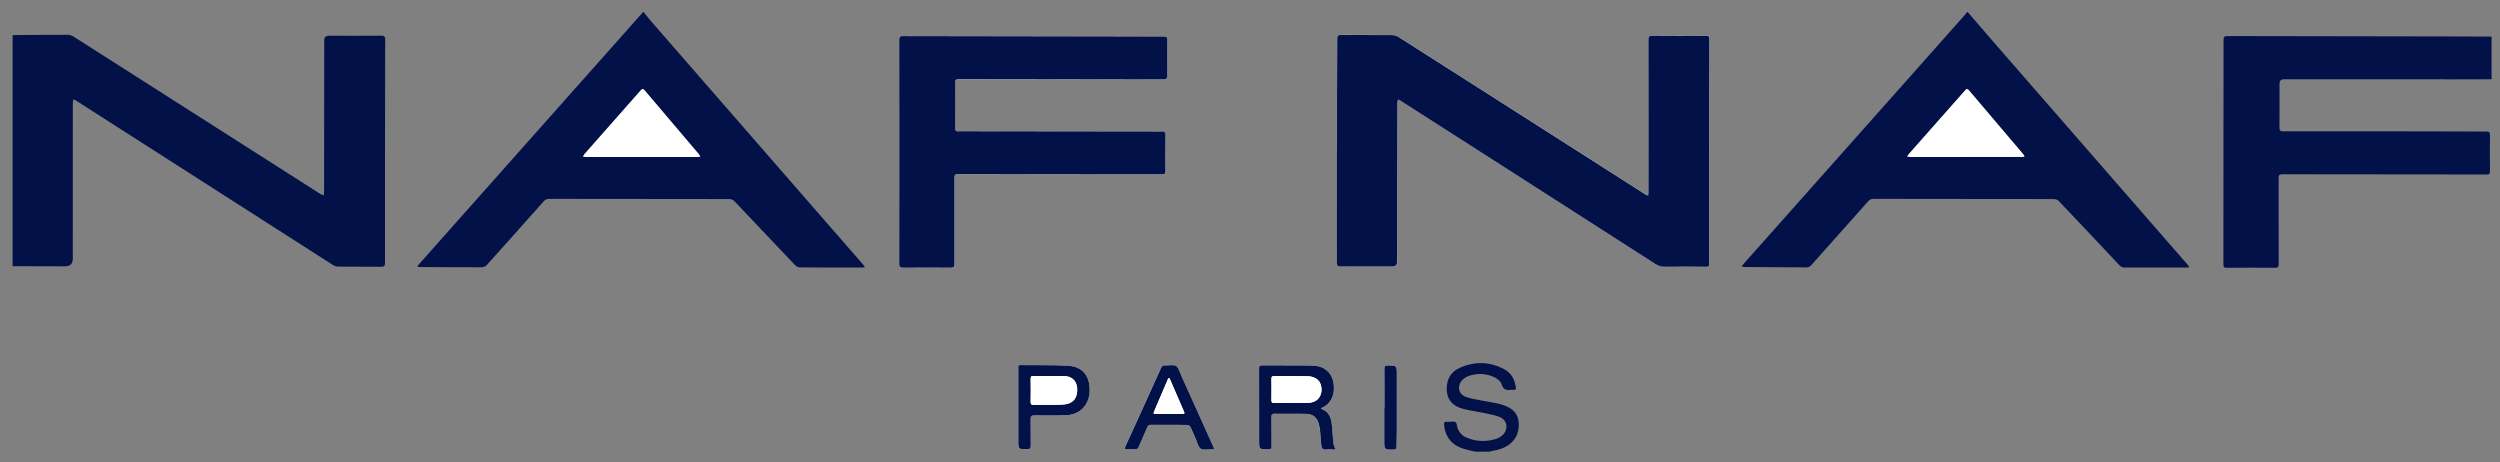 <svg width="119" height="22" viewBox="0 0 119 22" fill="none" xmlns="http://www.w3.org/2000/svg">
<rect x="0" y="0" width="119" height="22" fill="#808080" stroke="none"/>
<g clip-path="url(#clip0_1571_12675)">
<path d="M63.643 7.173C63.643 8.949 63.644 10.727 63.64 12.503C63.64 12.642 63.679 12.682 63.818 12.681C64.64 12.675 65.462 12.678 66.284 12.678C66.433 12.678 66.507 12.602 66.507 12.45C66.511 9.929 66.516 7.409 66.522 4.888C66.522 4.836 66.54 4.785 66.55 4.734C66.593 4.756 66.638 4.774 66.68 4.799C68.284 5.824 69.887 6.85 71.491 7.877C73.926 9.436 76.362 10.995 78.796 12.559C78.941 12.652 79.086 12.697 79.261 12.695C79.911 12.686 80.561 12.686 81.211 12.695C81.343 12.696 81.365 12.661 81.365 12.541C81.364 8.981 81.365 5.421 81.369 1.861C81.369 1.727 81.327 1.693 81.2 1.695C80.355 1.699 79.511 1.702 78.666 1.693C78.504 1.692 78.466 1.738 78.466 1.896C78.472 4.317 78.471 6.739 78.469 9.16C78.469 9.209 78.461 9.257 78.457 9.306C78.412 9.288 78.365 9.275 78.325 9.25C76.462 8.063 74.6 6.874 72.739 5.685C70.68 4.371 68.622 3.057 66.561 1.748C66.482 1.698 66.376 1.668 66.283 1.667C65.466 1.66 64.65 1.667 63.833 1.66C63.694 1.66 63.655 1.7 63.655 1.838C63.655 2.799 63.648 3.759 63.645 4.72C63.643 5.536 63.645 6.353 63.645 7.168L63.643 7.173ZM42.804 7.224C42.804 7.224 42.801 7.224 42.8 7.224C42.8 9.007 42.801 10.789 42.797 12.572C42.797 12.709 42.83 12.752 42.972 12.75C43.727 12.743 44.483 12.743 45.239 12.75C45.383 12.75 45.426 12.714 45.425 12.566C45.42 11.199 45.427 9.834 45.425 8.467C45.425 8.338 45.455 8.3 45.589 8.3C48.833 8.304 52.077 8.303 55.321 8.309C55.446 8.309 55.466 8.267 55.465 8.157C55.464 7.585 55.465 7.013 55.473 6.442C55.476 6.303 55.433 6.266 55.294 6.266C52.155 6.266 49.018 6.259 45.879 6.254C45.795 6.254 45.712 6.249 45.629 6.257C45.5 6.27 45.458 6.224 45.459 6.091C45.466 5.374 45.466 4.657 45.459 3.942C45.459 3.807 45.501 3.775 45.63 3.775C46.514 3.781 47.397 3.777 48.28 3.778C50.636 3.781 52.991 3.782 55.346 3.789C55.497 3.789 55.559 3.764 55.555 3.593C55.544 3.032 55.547 2.471 55.555 1.911C55.557 1.778 55.518 1.743 55.387 1.745C54.776 1.749 54.165 1.741 53.554 1.741C50.026 1.735 46.5 1.732 42.972 1.724C42.833 1.724 42.797 1.761 42.797 1.899C42.801 3.675 42.8 5.453 42.8 7.229L42.804 7.224ZM59.932 19.391C59.932 19.918 59.932 20.445 59.932 20.973C59.932 21.395 59.932 21.388 60.357 21.395C60.495 21.398 60.523 21.348 60.522 21.221C60.516 20.76 60.522 20.3 60.518 19.839C60.518 19.735 60.541 19.695 60.655 19.696C61.155 19.702 61.654 19.696 62.154 19.7C62.477 19.703 62.683 19.864 62.77 20.178C62.802 20.295 62.822 20.417 62.834 20.536C62.858 20.757 62.87 20.978 62.89 21.199C62.902 21.341 62.964 21.421 63.126 21.4C63.236 21.386 63.348 21.396 63.459 21.399C63.538 21.4 63.59 21.403 63.532 21.297C63.49 21.223 63.468 21.131 63.459 21.045C63.433 20.775 63.422 20.503 63.394 20.232C63.361 19.904 63.268 19.61 62.919 19.478C62.901 19.471 62.884 19.459 62.868 19.449C62.89 19.432 62.909 19.411 62.933 19.402C63.412 19.203 63.571 18.657 63.459 18.164C63.357 17.709 63.012 17.418 62.494 17.407C61.684 17.391 60.873 17.4 60.063 17.395C59.95 17.395 59.927 17.442 59.929 17.543C59.933 18.159 59.93 18.775 59.93 19.391H59.932ZM55.641 20.225C55.93 20.225 56.219 20.22 56.508 20.23C56.563 20.231 56.64 20.282 56.665 20.331C56.762 20.524 56.841 20.725 56.929 20.922C56.997 21.074 57.032 21.279 57.15 21.357C57.266 21.435 57.469 21.386 57.634 21.389C57.807 21.392 57.807 21.389 57.736 21.23C57.232 20.113 56.729 18.996 56.223 17.88C56.151 17.718 56.105 17.503 55.977 17.422C55.848 17.342 55.633 17.403 55.457 17.393C55.351 17.386 55.301 17.43 55.259 17.524C54.987 18.136 54.708 18.747 54.43 19.357C54.145 19.984 53.864 20.61 53.575 21.234C53.516 21.359 53.534 21.402 53.677 21.391C53.787 21.382 53.9 21.382 54.011 21.391C54.119 21.399 54.166 21.353 54.207 21.257C54.334 20.95 54.476 20.649 54.604 20.342C54.641 20.25 54.693 20.218 54.79 20.221C55.073 20.228 55.357 20.224 55.64 20.224L55.641 20.225ZM48.469 19.374C48.469 19.896 48.469 20.417 48.469 20.939C48.469 21.393 48.469 21.389 48.925 21.38C49.037 21.377 49.063 21.339 49.062 21.234C49.058 20.806 49.066 20.38 49.057 19.952C49.054 19.814 49.091 19.773 49.232 19.774C49.743 19.779 50.254 19.785 50.764 19.764C51.418 19.736 51.855 19.261 51.865 18.6C51.876 17.874 51.522 17.445 50.813 17.41C50.066 17.372 49.316 17.391 48.566 17.38C48.444 17.378 48.469 17.457 48.469 17.525C48.469 18.142 48.469 18.757 48.469 19.374V19.374ZM65.898 19.396C65.898 19.396 65.893 19.396 65.89 19.396V20.96C65.89 21.416 65.89 21.411 66.344 21.402C66.45 21.399 66.475 21.363 66.475 21.266C66.475 21 66.486 20.734 66.487 20.468C66.489 19.592 66.487 18.717 66.487 17.841C66.487 17.398 66.487 17.4 66.046 17.402C65.93 17.402 65.894 17.432 65.895 17.55C65.901 18.166 65.898 18.781 65.898 19.396V19.396Z" fill="white"/>
<path d="M0.602 1.675C0.636 1.673 0.669 1.668 0.702 1.668C1.541 1.663 2.38 1.656 3.218 1.657C3.311 1.657 3.416 1.688 3.495 1.738C5.604 3.078 7.708 4.423 9.813 5.766C11.629 6.924 13.444 8.082 15.261 9.241C15.305 9.268 15.358 9.284 15.406 9.305C15.414 9.252 15.426 9.198 15.426 9.145C15.43 6.735 15.431 4.324 15.434 1.914C15.434 1.773 15.507 1.702 15.652 1.702C16.48 1.702 17.308 1.705 18.136 1.699C18.277 1.699 18.336 1.721 18.334 1.885C18.326 5.428 18.325 8.971 18.326 12.514C18.326 12.666 18.279 12.699 18.136 12.698C17.458 12.691 16.78 12.698 16.102 12.691C16.019 12.691 15.926 12.664 15.855 12.618C13.044 10.823 10.236 9.023 7.426 7.224C6.159 6.413 4.893 5.602 3.625 4.792C3.584 4.766 3.537 4.749 3.493 4.728C3.484 4.78 3.466 4.831 3.466 4.882C3.466 7.359 3.466 9.836 3.465 12.313C3.465 12.555 3.343 12.677 3.098 12.677C2.265 12.675 1.432 12.673 0.6 12.67V1.675H0.602Z" fill="#021148"/>
<path d="M93.665 0.575C94.084 1.063 94.501 1.552 94.924 2.036C96.977 4.393 99.03 6.749 101.084 9.104C102.073 10.238 103.06 11.373 104.049 12.506C104.085 12.547 104.124 12.588 104.159 12.632C104.178 12.657 104.191 12.688 104.206 12.716C104.176 12.723 104.147 12.736 104.116 12.736C104.005 12.739 103.894 12.736 103.783 12.736C102.899 12.735 102.016 12.732 101.133 12.735C101.022 12.735 100.952 12.697 100.877 12.618C99.917 11.593 98.954 10.572 97.985 9.556C97.934 9.502 97.831 9.475 97.752 9.475C96.363 9.471 94.974 9.473 93.587 9.471C92.12 9.471 90.653 9.47 89.188 9.466C89.081 9.466 89.005 9.491 88.93 9.575C88.031 10.589 87.129 11.598 86.228 12.61C86.156 12.691 86.088 12.729 85.976 12.728C84.992 12.718 84.01 12.717 83.027 12.71C82.987 12.71 82.947 12.693 82.906 12.684C82.927 12.653 82.944 12.618 82.969 12.591C85.658 9.566 88.347 6.542 91.035 3.517C91.869 2.579 92.701 1.642 93.534 0.703C93.57 0.663 93.601 0.617 93.633 0.573C93.644 0.573 93.655 0.573 93.666 0.573L93.665 0.575ZM93.569 7.473C94.456 7.473 95.345 7.473 96.233 7.473C96.278 7.473 96.326 7.459 96.371 7.45C96.349 7.414 96.333 7.373 96.306 7.341C95.445 6.325 94.581 5.313 93.722 4.298C93.652 4.216 93.619 4.216 93.548 4.298C92.653 5.313 91.755 6.325 90.859 7.339C90.831 7.371 90.81 7.41 90.787 7.446C90.833 7.456 90.879 7.473 90.924 7.474C91.806 7.475 92.69 7.474 93.572 7.474L93.569 7.473Z" fill="#021148"/>
<path d="M30.635 0.575C30.767 0.738 30.896 0.903 31.034 1.061C33.831 4.273 36.628 7.482 39.425 10.691C39.98 11.327 40.535 11.961 41.089 12.598C41.12 12.634 41.142 12.678 41.167 12.718C41.12 12.724 41.073 12.736 41.026 12.736C40.042 12.736 39.059 12.736 38.075 12.728C37.996 12.728 37.896 12.675 37.841 12.616C36.876 11.603 35.919 10.584 34.953 9.571C34.901 9.516 34.803 9.475 34.727 9.475C31.866 9.47 29.006 9.47 26.145 9.466C26.028 9.466 25.953 9.502 25.875 9.588C24.977 10.602 24.074 11.611 23.169 12.618C23.117 12.675 23.02 12.721 22.945 12.721C21.956 12.724 20.967 12.717 19.98 12.711C19.942 12.711 19.905 12.702 19.867 12.697C19.888 12.661 19.903 12.621 19.931 12.591C22.457 9.748 24.984 6.906 27.51 4.063C28.524 2.923 29.538 1.781 30.552 0.641C30.57 0.62 30.585 0.598 30.603 0.575C30.614 0.575 30.625 0.575 30.637 0.575L30.635 0.575ZM30.528 7.473C31.421 7.473 32.316 7.473 33.209 7.473C33.251 7.473 33.291 7.459 33.333 7.452C33.312 7.416 33.295 7.374 33.267 7.342C32.409 6.331 31.549 5.323 30.692 4.31C30.619 4.223 30.578 4.21 30.496 4.304C29.61 5.313 28.719 6.317 27.831 7.324C27.798 7.361 27.778 7.413 27.752 7.457C27.8 7.463 27.849 7.473 27.896 7.473C28.773 7.473 29.651 7.473 30.527 7.473H30.528Z" fill="#021148"/>
<path d="M118.597 3.774C117.897 3.775 117.197 3.777 116.498 3.778C116.415 3.778 116.331 3.774 116.248 3.774C113.737 3.774 111.227 3.774 108.716 3.774C108.576 3.774 108.506 3.842 108.505 3.978C108.505 4.678 108.509 5.378 108.502 6.077C108.502 6.216 108.544 6.253 108.681 6.253C110.231 6.249 111.781 6.248 113.331 6.25C115.003 6.253 116.674 6.261 118.347 6.261C118.485 6.261 118.524 6.3 118.523 6.439C118.516 7.011 118.517 7.584 118.523 8.155C118.523 8.268 118.492 8.305 118.374 8.305C115.13 8.3 111.887 8.302 108.642 8.295C108.487 8.295 108.463 8.345 108.463 8.484C108.466 9.845 108.462 11.204 108.465 12.566C108.465 12.699 108.437 12.748 108.292 12.746C107.526 12.739 106.759 12.741 105.992 12.746C105.869 12.746 105.833 12.714 105.834 12.588C105.838 10.595 105.834 8.6 105.837 6.607C105.837 5.042 105.844 3.475 105.841 1.91C105.841 1.757 105.881 1.714 106.035 1.716C109.551 1.725 113.067 1.728 116.583 1.734C117.255 1.734 117.927 1.738 118.599 1.741V3.773L118.597 3.774Z" fill="#021148"/>
<path d="M70.232 21.502C70.014 21.446 69.789 21.407 69.578 21.331C69.076 21.149 68.801 20.782 68.74 20.252C68.726 20.129 68.744 20.054 68.89 20.079C68.912 20.084 68.935 20.079 68.957 20.079C69.068 20.081 69.201 20.046 69.283 20.096C69.349 20.136 69.346 20.281 69.379 20.377C69.456 20.593 69.607 20.747 69.814 20.834C70.276 21.027 70.753 21.039 71.229 20.886C71.336 20.852 71.442 20.784 71.525 20.707C71.804 20.453 71.757 20.015 71.415 19.863C71.186 19.761 70.929 19.721 70.68 19.667C70.335 19.592 69.979 19.552 69.637 19.459C69.225 19.348 68.915 19.104 68.871 18.642C68.819 18.125 69.029 17.711 69.485 17.507C70.194 17.191 70.911 17.207 71.6 17.574C71.936 17.752 72.101 18.064 72.155 18.436C72.168 18.523 72.146 18.564 72.054 18.556C72.015 18.553 71.976 18.552 71.937 18.556C71.715 18.584 71.551 18.561 71.475 18.286C71.437 18.152 71.269 18.02 71.129 17.954C70.728 17.768 70.301 17.752 69.883 17.906C69.773 17.946 69.664 18.023 69.587 18.111C69.347 18.385 69.425 18.763 69.765 18.889C70.012 18.981 70.28 19.017 70.54 19.068C70.79 19.118 71.043 19.156 71.293 19.206C71.396 19.227 71.497 19.259 71.596 19.295C71.964 19.428 72.243 19.654 72.286 20.068C72.33 20.496 72.208 20.87 71.854 21.145C71.614 21.331 71.335 21.413 71.042 21.463C70.994 21.471 70.947 21.486 70.9 21.499H70.233L70.232 21.502Z" fill="#021148"/>
<path d="M63.642 7.173C63.642 6.356 63.641 5.539 63.642 4.724C63.645 3.763 63.653 2.803 63.652 1.842C63.652 1.704 63.691 1.663 63.83 1.664C64.646 1.67 65.463 1.664 66.28 1.671C66.373 1.671 66.478 1.702 66.558 1.752C68.619 3.061 70.677 4.375 72.735 5.689C74.598 6.878 76.459 8.067 78.321 9.254C78.36 9.279 78.409 9.292 78.453 9.31C78.458 9.261 78.466 9.213 78.466 9.164C78.466 6.743 78.469 4.321 78.463 1.9C78.463 1.742 78.499 1.695 78.663 1.698C79.507 1.706 80.352 1.704 81.196 1.699C81.324 1.699 81.366 1.731 81.366 1.866C81.36 5.425 81.36 8.985 81.362 12.545C81.362 12.666 81.34 12.7 81.207 12.699C80.558 12.689 79.907 12.689 79.257 12.699C79.082 12.702 78.938 12.656 78.792 12.563C76.359 11 73.923 9.441 71.488 7.881C69.885 6.854 68.281 5.828 66.677 4.803C66.637 4.777 66.591 4.759 66.546 4.738C66.537 4.789 66.519 4.841 66.519 4.892C66.513 7.413 66.509 9.934 66.503 12.454C66.503 12.605 66.429 12.681 66.281 12.682C65.459 12.682 64.637 12.68 63.815 12.685C63.676 12.685 63.637 12.646 63.637 12.507C63.641 10.731 63.639 8.953 63.639 7.177L63.642 7.173Z" fill="#021148"/>
<path d="M42.804 7.224C42.804 5.448 42.805 3.67 42.801 1.893C42.801 1.754 42.837 1.718 42.976 1.718C46.504 1.727 50.03 1.731 53.558 1.735C54.169 1.735 54.78 1.743 55.391 1.739C55.522 1.739 55.56 1.773 55.559 1.906C55.552 2.467 55.548 3.028 55.559 3.588C55.563 3.76 55.501 3.785 55.349 3.784C52.994 3.777 50.638 3.775 48.284 3.773C47.401 3.773 46.517 3.775 45.634 3.77C45.506 3.77 45.462 3.802 45.463 3.936C45.47 4.653 45.47 5.37 45.463 6.085C45.463 6.218 45.502 6.266 45.633 6.252C45.715 6.243 45.799 6.249 45.883 6.249C49.022 6.253 52.159 6.26 55.298 6.26C55.437 6.26 55.48 6.298 55.477 6.436C55.467 7.009 55.466 7.581 55.469 8.152C55.469 8.261 55.448 8.303 55.324 8.303C52.08 8.299 48.836 8.3 45.592 8.295C45.459 8.295 45.429 8.332 45.429 8.461C45.431 9.828 45.424 11.193 45.429 12.56C45.429 12.71 45.387 12.746 45.242 12.745C44.487 12.738 43.731 12.738 42.976 12.745C42.834 12.745 42.801 12.703 42.801 12.567C42.805 10.784 42.804 9.002 42.804 7.218C42.804 7.218 42.806 7.218 42.808 7.218L42.804 7.224Z" fill="#021148"/>
<path d="M59.933 19.389C59.933 18.774 59.934 18.157 59.932 17.542C59.932 17.439 59.953 17.392 60.066 17.393C60.876 17.399 61.687 17.388 62.497 17.406C63.015 17.417 63.359 17.707 63.462 18.163C63.573 18.656 63.414 19.202 62.936 19.4C62.912 19.41 62.891 19.432 62.87 19.448C62.887 19.457 62.904 19.47 62.922 19.477C63.27 19.609 63.364 19.904 63.397 20.231C63.425 20.5 63.436 20.773 63.462 21.043C63.471 21.13 63.493 21.221 63.534 21.296C63.593 21.403 63.541 21.4 63.462 21.398C63.351 21.395 63.239 21.385 63.129 21.399C62.966 21.42 62.905 21.341 62.893 21.198C62.873 20.977 62.859 20.756 62.837 20.535C62.825 20.414 62.807 20.292 62.773 20.177C62.686 19.861 62.48 19.702 62.157 19.699C61.657 19.695 61.158 19.7 60.658 19.695C60.544 19.695 60.52 19.734 60.52 19.838C60.525 20.299 60.519 20.759 60.525 21.22C60.526 21.345 60.498 21.395 60.359 21.393C59.934 21.386 59.934 21.393 59.934 20.971C59.934 20.443 59.934 19.917 59.934 19.389H59.933ZM61.471 19.18C61.721 19.18 61.971 19.18 62.221 19.178C62.254 19.178 62.287 19.175 62.321 19.172C62.686 19.141 62.907 18.896 62.904 18.532C62.9 18.148 62.655 17.914 62.216 17.906C61.694 17.895 61.172 17.906 60.651 17.9C60.545 17.9 60.519 17.938 60.52 18.036C60.525 18.375 60.526 18.714 60.52 19.052C60.519 19.159 60.558 19.184 60.655 19.182C60.928 19.178 61.2 19.181 61.472 19.181L61.471 19.18Z" fill="#021148"/>
<path d="M55.642 20.224C55.359 20.224 55.076 20.228 54.792 20.221C54.694 20.218 54.644 20.252 54.606 20.342C54.478 20.649 54.337 20.95 54.209 21.257C54.169 21.353 54.121 21.399 54.013 21.39C53.903 21.381 53.791 21.381 53.68 21.39C53.538 21.402 53.52 21.359 53.577 21.234C53.866 20.61 54.148 19.982 54.433 19.357C54.71 18.746 54.989 18.136 55.262 17.524C55.303 17.429 55.353 17.386 55.459 17.393C55.635 17.404 55.851 17.342 55.98 17.422C56.108 17.503 56.153 17.718 56.226 17.879C56.731 18.996 57.234 20.113 57.738 21.229C57.81 21.388 57.809 21.39 57.637 21.389C57.471 21.386 57.269 21.435 57.152 21.357C57.034 21.279 56.999 21.074 56.931 20.922C56.842 20.725 56.764 20.524 56.667 20.331C56.642 20.281 56.565 20.231 56.51 20.229C56.221 20.22 55.933 20.225 55.644 20.225L55.642 20.224ZM55.633 19.706C55.849 19.706 56.066 19.702 56.283 19.707C56.378 19.71 56.398 19.682 56.36 19.595C56.137 19.082 55.916 18.567 55.692 18.054C55.681 18.029 55.664 18.007 55.649 17.984C55.628 18.007 55.602 18.029 55.59 18.057C55.369 18.571 55.151 19.086 54.93 19.6C54.895 19.679 54.91 19.709 55.001 19.706C55.212 19.702 55.423 19.706 55.634 19.706H55.633Z" fill="#021148"/>
<path d="M48.471 19.372C48.471 18.756 48.471 18.141 48.471 17.524C48.471 17.456 48.446 17.377 48.568 17.378C49.317 17.388 50.067 17.371 50.815 17.409C51.522 17.443 51.876 17.872 51.867 18.599C51.857 19.259 51.419 19.735 50.765 19.763C50.256 19.785 49.745 19.778 49.233 19.773C49.093 19.771 49.056 19.813 49.058 19.95C49.067 20.378 49.058 20.805 49.064 21.232C49.064 21.336 49.039 21.375 48.926 21.378C48.471 21.388 48.471 21.392 48.471 20.938C48.471 20.416 48.471 19.895 48.471 19.372V19.372ZM49.935 17.898C49.69 17.898 49.447 17.902 49.203 17.896C49.099 17.893 49.057 17.918 49.06 18.032C49.067 18.398 49.067 18.764 49.06 19.13C49.058 19.239 49.092 19.273 49.2 19.271C49.539 19.266 49.876 19.271 50.215 19.268C50.392 19.266 50.572 19.268 50.745 19.238C51.121 19.174 51.307 18.889 51.272 18.461C51.243 18.116 51.008 17.904 50.633 17.899C50.4 17.895 50.168 17.899 49.935 17.899V17.898Z" fill="#021148"/>
<path d="M65.899 19.395C65.899 18.779 65.902 18.164 65.896 17.549C65.896 17.431 65.931 17.4 66.046 17.4C66.488 17.4 66.488 17.395 66.488 17.839C66.488 18.715 66.488 19.59 66.488 20.467C66.488 20.732 66.475 20.999 66.475 21.264C66.475 21.361 66.45 21.398 66.345 21.4C65.891 21.41 65.891 21.414 65.891 20.959V19.395C65.891 19.395 65.896 19.395 65.899 19.395V19.395Z" fill="#021148"/>
<path d="M93.568 7.473C92.686 7.473 91.803 7.473 90.921 7.473C90.875 7.473 90.829 7.454 90.783 7.445C90.807 7.409 90.828 7.37 90.855 7.338C91.753 6.324 92.65 5.311 93.544 4.296C93.615 4.216 93.648 4.216 93.718 4.296C94.578 5.313 95.442 6.325 96.303 7.339C96.33 7.371 96.347 7.411 96.368 7.449C96.322 7.457 96.275 7.471 96.229 7.471C95.341 7.471 94.453 7.471 93.565 7.471L93.568 7.473Z" fill="white"/>
<path d="M30.527 7.473C29.651 7.473 28.773 7.473 27.896 7.473C27.848 7.473 27.799 7.463 27.752 7.457C27.778 7.413 27.798 7.361 27.831 7.324C28.72 6.317 29.61 5.313 30.496 4.305C30.58 4.21 30.619 4.223 30.692 4.31C31.549 5.323 32.409 6.331 33.267 7.342C33.294 7.374 33.31 7.414 33.333 7.452C33.291 7.459 33.251 7.473 33.209 7.473C32.316 7.473 31.421 7.473 30.528 7.473H30.527Z" fill="white"/>
<path d="M61.471 19.181C61.199 19.181 60.927 19.178 60.654 19.182C60.557 19.184 60.517 19.159 60.52 19.052C60.525 18.713 60.525 18.374 60.52 18.036C60.52 17.938 60.545 17.9 60.65 17.9C61.172 17.904 61.695 17.895 62.215 17.906C62.654 17.914 62.899 18.148 62.903 18.532C62.907 18.896 62.685 19.14 62.32 19.172C62.286 19.175 62.253 19.178 62.22 19.178C61.97 19.178 61.72 19.178 61.47 19.178L61.471 19.181Z" fill="white"/>
<path d="M55.633 19.706C55.422 19.706 55.211 19.703 54.999 19.706C54.909 19.707 54.895 19.68 54.929 19.6C55.15 19.086 55.367 18.571 55.588 18.057C55.601 18.029 55.627 18.009 55.648 17.984C55.662 18.007 55.68 18.029 55.691 18.055C55.913 18.568 56.136 19.082 56.359 19.595C56.397 19.682 56.377 19.709 56.281 19.707C56.065 19.702 55.848 19.706 55.631 19.706H55.633Z" fill="white"/>
<path d="M49.934 17.899C50.167 17.899 50.399 17.896 50.632 17.899C51.007 17.904 51.242 18.116 51.271 18.461C51.306 18.888 51.12 19.172 50.743 19.238C50.57 19.267 50.391 19.265 50.214 19.268C49.875 19.273 49.538 19.265 49.199 19.271C49.091 19.273 49.056 19.239 49.059 19.129C49.064 18.764 49.066 18.398 49.059 18.032C49.056 17.918 49.098 17.893 49.202 17.896C49.446 17.903 49.689 17.898 49.934 17.899V17.899Z" fill="white"/>
</g>
<defs>
<clipPath id="clip0_1571_12675">
<rect width="117.993" height="20.926" fill="white" transform="translate(0.604 0.575)"/>
</clipPath>
</defs>
</svg>
